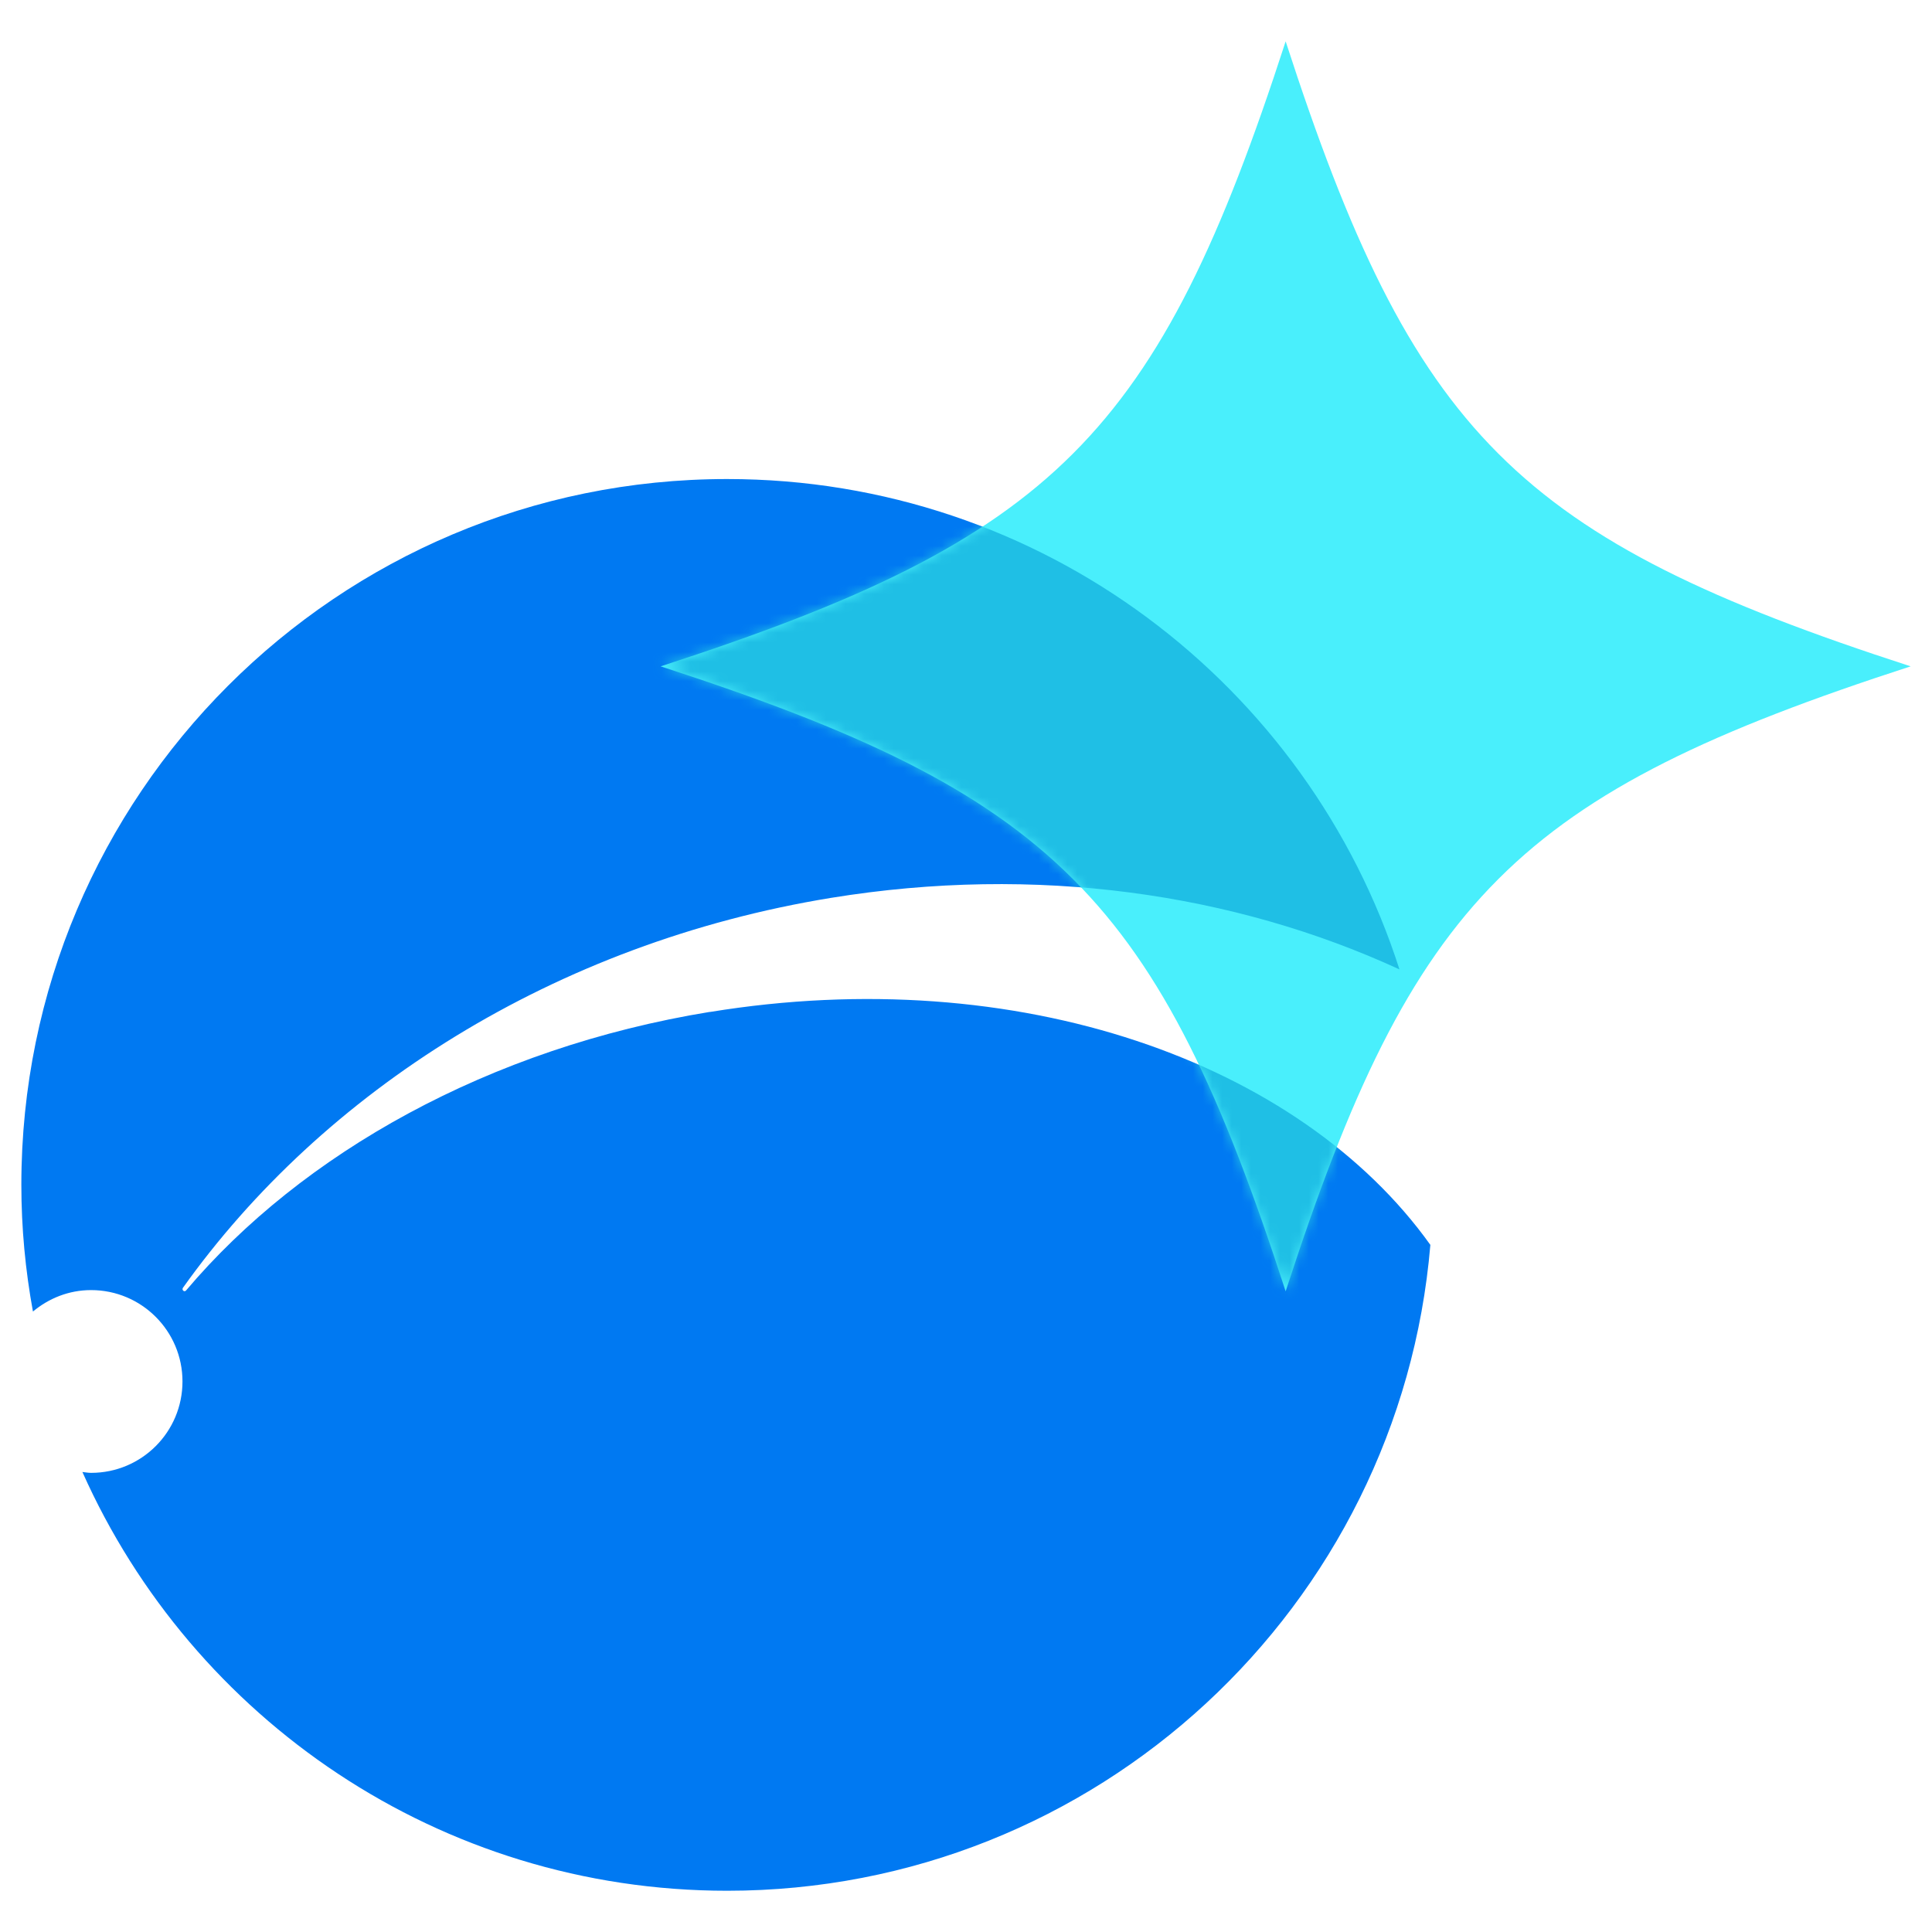 <svg width="200" height="200" viewBox="0 0 200 200" fill="none" xmlns="http://www.w3.org/2000/svg">
<path d="M73.49 104.75C50.61 108.48 31.24 119.42 19.26 133.59C19.08 133.8 18.78 133.53 18.94 133.31C33.44 112.97 57.42 97.62 86.01 92.95C107.3 89.48 127.77 92.48 144.87 100.35C135.44 70.91 107.85 49.59 75.28 49.59C34.93 49.58 2.21 82.29 2.21 122.65C2.21 127.13 2.63 131.51 3.41 135.77C5.05 134.4 7.13 133.55 9.43 133.55C14.65 133.55 18.89 137.78 18.89 143.01C18.89 148.24 14.66 152.47 9.43 152.47C9.12 152.47 8.83 152.41 8.53 152.38C19.92 177.92 45.51 195.73 75.28 195.73C113.54 195.73 144.91 166.32 148.07 128.87C134.52 109.91 105.38 99.55 73.49 104.76V104.75Z" fill="#0079F2"/>
<path d="M197.79 68.98C157.02 82.2 146.31 92.91 133.09 133.68C119.87 92.91 109.16 82.2 68.39 68.98C109.16 55.76 119.87 45.05 133.09 4.28C146.31 45.05 157.02 55.76 197.79 68.98Z" fill="#49EFFC"/>
<mask id="mask0_4616_36983" style="mask-type:luminance" maskUnits="userSpaceOnUse" x="68" y="4" width="130" height="130">
<path d="M197.79 68.98C157.02 82.2 146.31 92.91 133.09 133.68C119.87 92.91 109.16 82.2 68.39 68.98C109.16 55.76 119.87 45.05 133.09 4.28C146.31 45.05 157.02 55.76 197.79 68.98Z" fill="white"/>
</mask>
<g mask="url(#mask0_4616_36983)">
<path d="M73.49 104.75C50.61 108.48 31.24 119.42 19.26 133.59C19.08 133.8 18.78 133.53 18.94 133.31C33.44 112.97 57.42 97.62 86.01 92.95C107.3 89.48 127.77 92.48 144.87 100.35C135.44 70.91 107.85 49.59 75.28 49.59C34.93 49.58 2.21 82.29 2.21 122.65C2.21 127.13 2.63 131.51 3.41 135.77C5.05 134.4 7.13 133.55 9.43 133.55C14.65 133.55 18.89 137.78 18.89 143.01C18.89 148.24 14.66 152.47 9.43 152.47C9.12 152.47 8.83 152.41 8.53 152.38C19.92 177.92 45.51 195.73 75.28 195.73C113.54 195.73 144.91 166.32 148.07 128.87C134.52 109.91 105.38 99.55 73.49 104.76V104.75Z" fill="#1FBFE5"/>
</g>
</svg>
